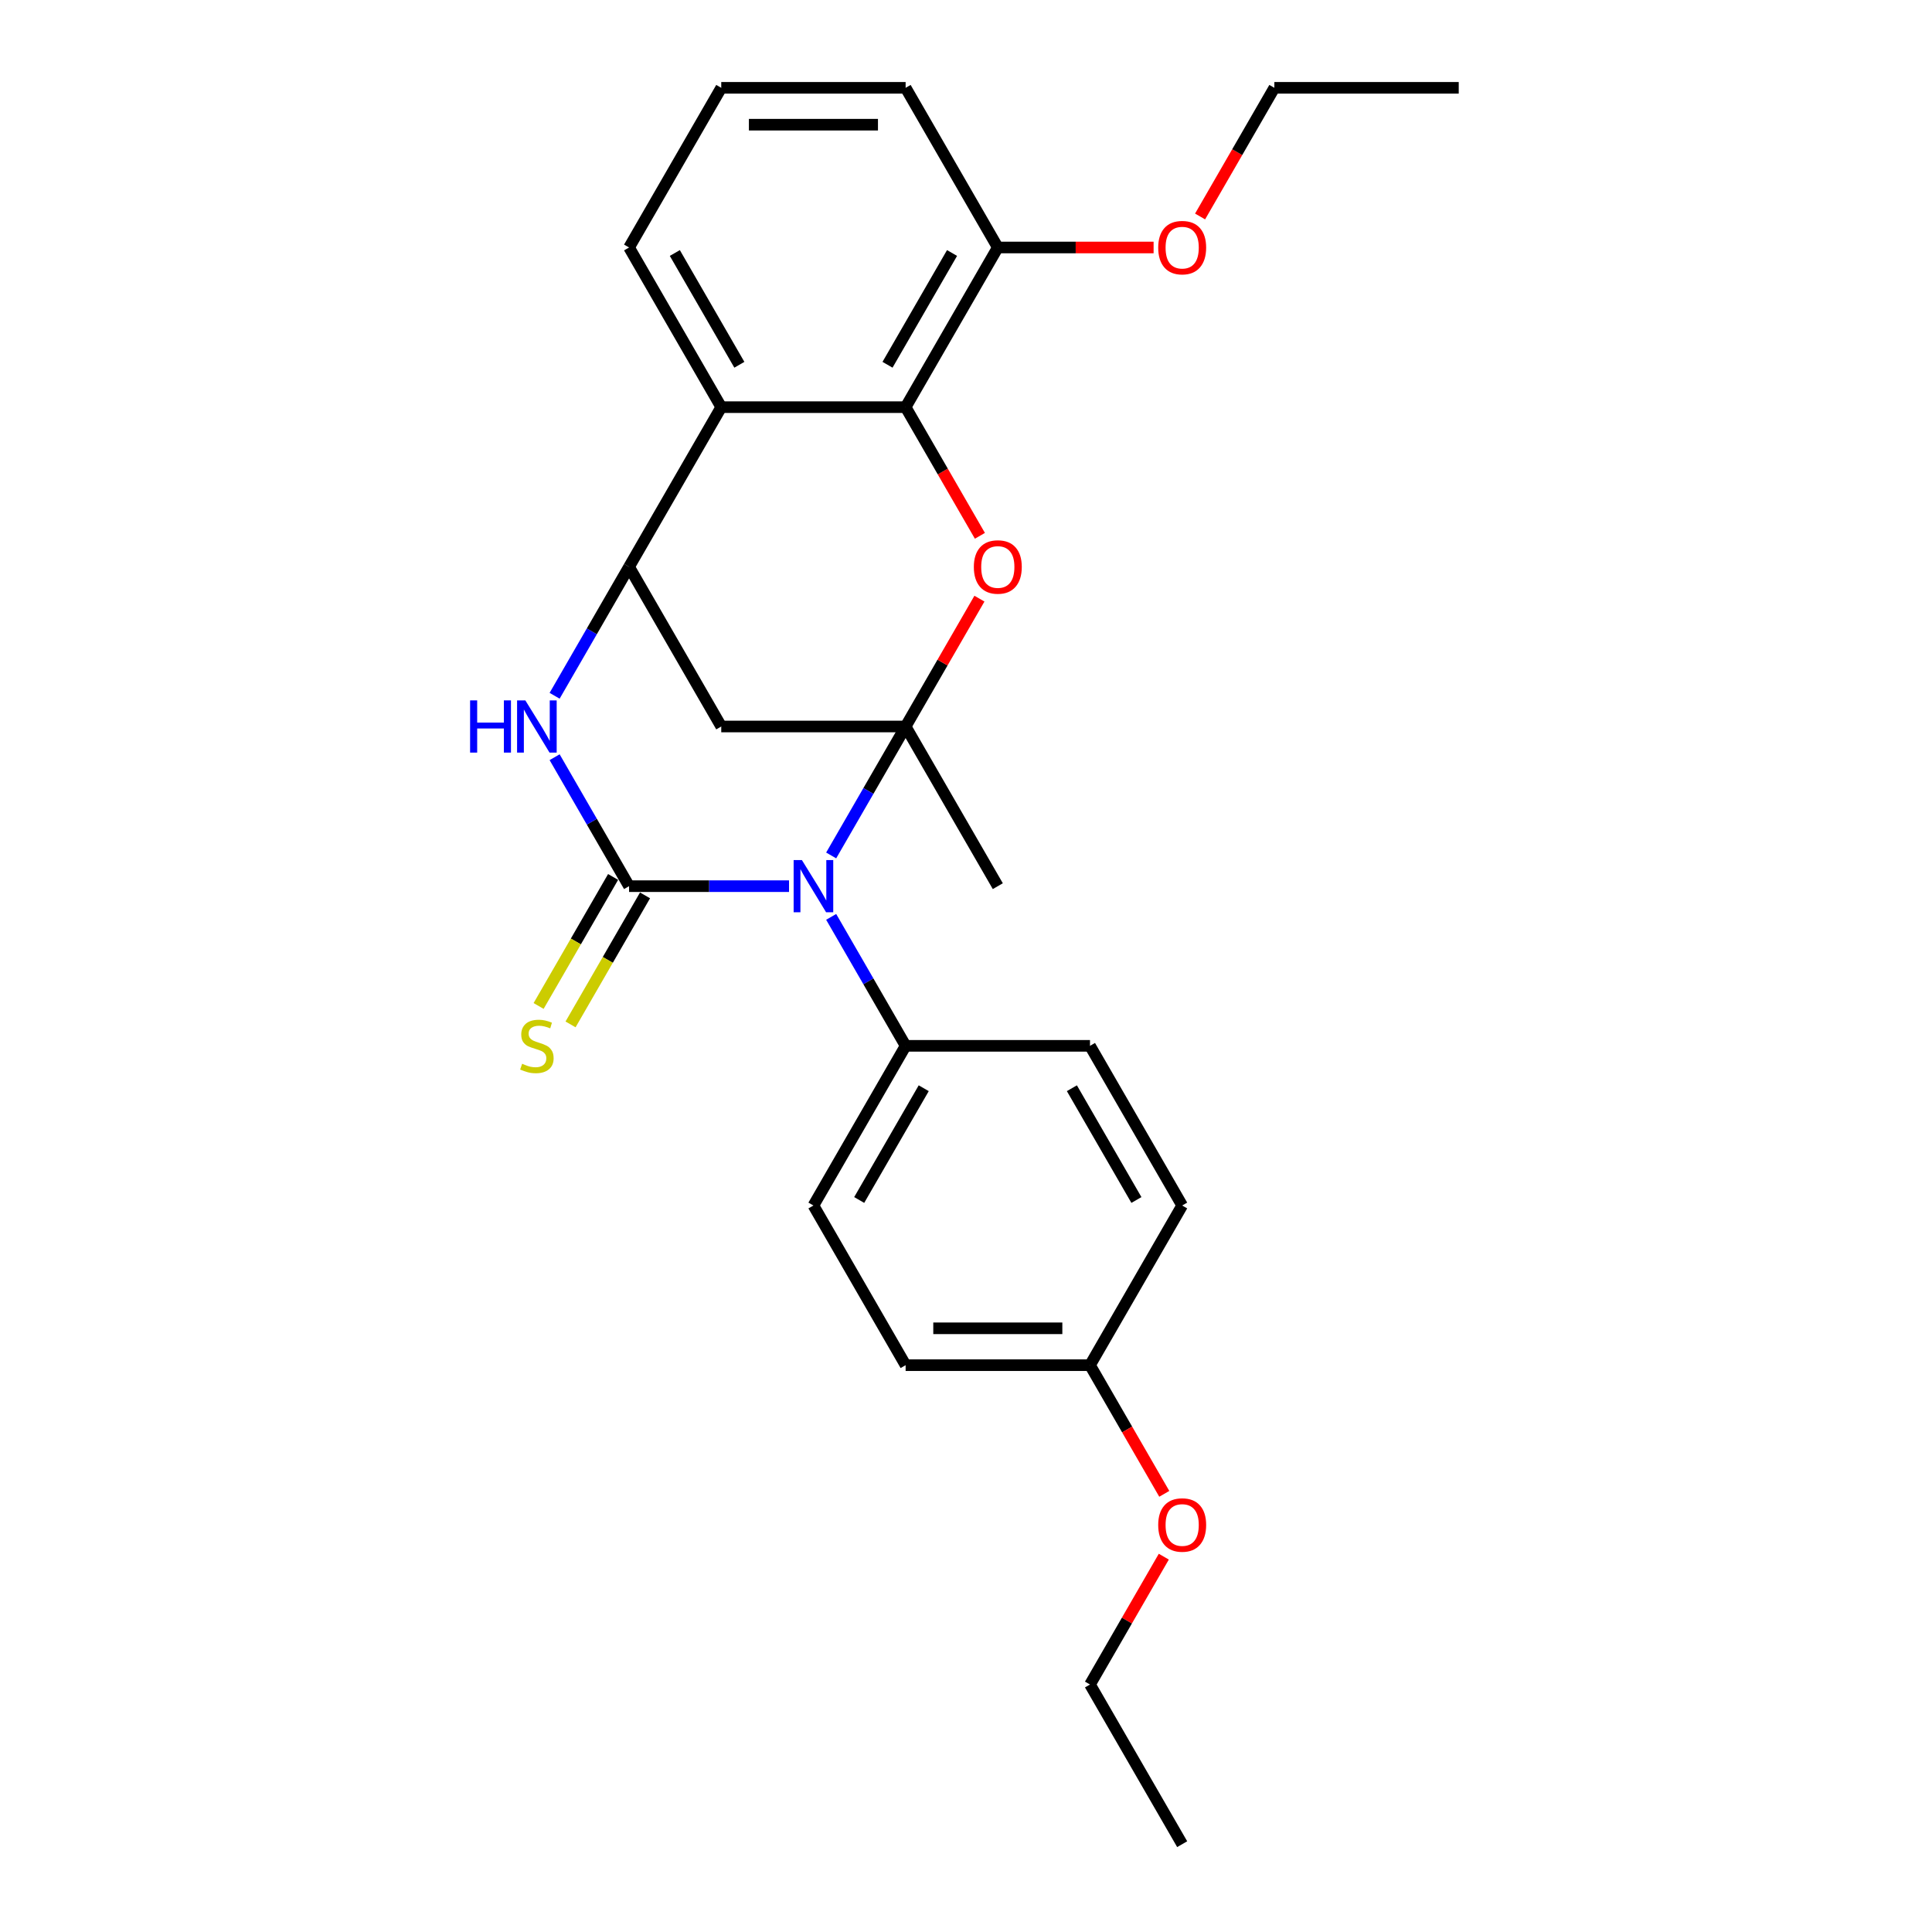 <?xml version='1.0' encoding='iso-8859-1'?>
<svg version='1.1' baseProfile='full'
              xmlns='http://www.w3.org/2000/svg'
                      xmlns:rdkit='http://www.rdkit.org/xml'
                      xmlns:xlink='http://www.w3.org/1999/xlink'
                  xml:space='preserve'
width='1000px' height='1000px' viewBox='0 0 1000 1000'>
<!-- END OF HEADER -->
<rect style='opacity:1.0;fill:#FFFFFF;stroke:none' width='1000' height='1000' x='0' y='0'> </rect>
<path class='bond-0' d='M 468.749,376.033 L 449.481,409.406' style='fill:none;fill-rule:evenodd;stroke:#000000;stroke-width:6px;stroke-linecap:butt;stroke-linejoin:miter;stroke-opacity:1' />
<path class='bond-0' d='M 449.481,409.406 L 430.213,442.779' style='fill:none;fill-rule:evenodd;stroke:#0000FF;stroke-width:6px;stroke-linecap:butt;stroke-linejoin:miter;stroke-opacity:1' />
<path class='bond-2' d='M 468.749,376.033 L 487.851,342.946' style='fill:none;fill-rule:evenodd;stroke:#000000;stroke-width:6px;stroke-linecap:butt;stroke-linejoin:miter;stroke-opacity:1' />
<path class='bond-2' d='M 487.851,342.946 L 506.954,309.86' style='fill:none;fill-rule:evenodd;stroke:#FF0000;stroke-width:6px;stroke-linecap:butt;stroke-linejoin:miter;stroke-opacity:1' />
<path class='bond-5' d='M 468.749,376.033 L 373.319,376.033' style='fill:none;fill-rule:evenodd;stroke:#000000;stroke-width:6px;stroke-linecap:butt;stroke-linejoin:miter;stroke-opacity:1' />
<path class='bond-13' d='M 468.749,376.033 L 516.464,458.678' style='fill:none;fill-rule:evenodd;stroke:#000000;stroke-width:6px;stroke-linecap:butt;stroke-linejoin:miter;stroke-opacity:1' />
<path class='bond-1' d='M 408.399,458.678 L 367.001,458.678' style='fill:none;fill-rule:evenodd;stroke:#0000FF;stroke-width:6px;stroke-linecap:butt;stroke-linejoin:miter;stroke-opacity:1' />
<path class='bond-1' d='M 367.001,458.678 L 325.604,458.678' style='fill:none;fill-rule:evenodd;stroke:#000000;stroke-width:6px;stroke-linecap:butt;stroke-linejoin:miter;stroke-opacity:1' />
<path class='bond-8' d='M 430.213,474.576 L 449.481,507.949' style='fill:none;fill-rule:evenodd;stroke:#0000FF;stroke-width:6px;stroke-linecap:butt;stroke-linejoin:miter;stroke-opacity:1' />
<path class='bond-8' d='M 449.481,507.949 L 468.749,541.322' style='fill:none;fill-rule:evenodd;stroke:#000000;stroke-width:6px;stroke-linecap:butt;stroke-linejoin:miter;stroke-opacity:1' />
<path class='bond-9' d='M 317.34,453.906 L 298.061,487.298' style='fill:none;fill-rule:evenodd;stroke:#000000;stroke-width:6px;stroke-linecap:butt;stroke-linejoin:miter;stroke-opacity:1' />
<path class='bond-9' d='M 298.061,487.298 L 278.782,520.69' style='fill:none;fill-rule:evenodd;stroke:#CCCC00;stroke-width:6px;stroke-linecap:butt;stroke-linejoin:miter;stroke-opacity:1' />
<path class='bond-9' d='M 333.869,463.449 L 314.59,496.841' style='fill:none;fill-rule:evenodd;stroke:#000000;stroke-width:6px;stroke-linecap:butt;stroke-linejoin:miter;stroke-opacity:1' />
<path class='bond-9' d='M 314.59,496.841 L 295.311,530.233' style='fill:none;fill-rule:evenodd;stroke:#CCCC00;stroke-width:6px;stroke-linecap:butt;stroke-linejoin:miter;stroke-opacity:1' />
<path class='bond-27' d='M 325.604,458.678 L 306.336,425.305' style='fill:none;fill-rule:evenodd;stroke:#000000;stroke-width:6px;stroke-linecap:butt;stroke-linejoin:miter;stroke-opacity:1' />
<path class='bond-27' d='M 306.336,425.305 L 287.068,391.932' style='fill:none;fill-rule:evenodd;stroke:#0000FF;stroke-width:6px;stroke-linecap:butt;stroke-linejoin:miter;stroke-opacity:1' />
<path class='bond-6' d='M 507.196,277.337 L 487.973,244.04' style='fill:none;fill-rule:evenodd;stroke:#FF0000;stroke-width:6px;stroke-linecap:butt;stroke-linejoin:miter;stroke-opacity:1' />
<path class='bond-6' d='M 487.973,244.04 L 468.749,210.744' style='fill:none;fill-rule:evenodd;stroke:#000000;stroke-width:6px;stroke-linecap:butt;stroke-linejoin:miter;stroke-opacity:1' />
<path class='bond-3' d='M 287.068,360.134 L 306.336,326.761' style='fill:none;fill-rule:evenodd;stroke:#0000FF;stroke-width:6px;stroke-linecap:butt;stroke-linejoin:miter;stroke-opacity:1' />
<path class='bond-3' d='M 306.336,326.761 L 325.604,293.388' style='fill:none;fill-rule:evenodd;stroke:#000000;stroke-width:6px;stroke-linecap:butt;stroke-linejoin:miter;stroke-opacity:1' />
<path class='bond-4' d='M 325.604,293.388 L 373.319,376.033' style='fill:none;fill-rule:evenodd;stroke:#000000;stroke-width:6px;stroke-linecap:butt;stroke-linejoin:miter;stroke-opacity:1' />
<path class='bond-7' d='M 325.604,293.388 L 373.319,210.744' style='fill:none;fill-rule:evenodd;stroke:#000000;stroke-width:6px;stroke-linecap:butt;stroke-linejoin:miter;stroke-opacity:1' />
<path class='bond-10' d='M 468.749,210.744 L 516.464,128.099' style='fill:none;fill-rule:evenodd;stroke:#000000;stroke-width:6px;stroke-linecap:butt;stroke-linejoin:miter;stroke-opacity:1' />
<path class='bond-10' d='M 459.377,188.804 L 492.777,130.953' style='fill:none;fill-rule:evenodd;stroke:#000000;stroke-width:6px;stroke-linecap:butt;stroke-linejoin:miter;stroke-opacity:1' />
<path class='bond-26' d='M 468.749,210.744 L 373.319,210.744' style='fill:none;fill-rule:evenodd;stroke:#000000;stroke-width:6px;stroke-linecap:butt;stroke-linejoin:miter;stroke-opacity:1' />
<path class='bond-15' d='M 373.319,210.744 L 325.604,128.099' style='fill:none;fill-rule:evenodd;stroke:#000000;stroke-width:6px;stroke-linecap:butt;stroke-linejoin:miter;stroke-opacity:1' />
<path class='bond-15' d='M 382.691,188.804 L 349.29,130.953' style='fill:none;fill-rule:evenodd;stroke:#000000;stroke-width:6px;stroke-linecap:butt;stroke-linejoin:miter;stroke-opacity:1' />
<path class='bond-11' d='M 468.749,541.322 L 421.034,623.967' style='fill:none;fill-rule:evenodd;stroke:#000000;stroke-width:6px;stroke-linecap:butt;stroke-linejoin:miter;stroke-opacity:1' />
<path class='bond-11' d='M 478.12,563.262 L 444.72,621.113' style='fill:none;fill-rule:evenodd;stroke:#000000;stroke-width:6px;stroke-linecap:butt;stroke-linejoin:miter;stroke-opacity:1' />
<path class='bond-12' d='M 468.749,541.322 L 564.179,541.322' style='fill:none;fill-rule:evenodd;stroke:#000000;stroke-width:6px;stroke-linecap:butt;stroke-linejoin:miter;stroke-opacity:1' />
<path class='bond-18' d='M 516.464,128.099 L 556.783,128.099' style='fill:none;fill-rule:evenodd;stroke:#000000;stroke-width:6px;stroke-linecap:butt;stroke-linejoin:miter;stroke-opacity:1' />
<path class='bond-18' d='M 556.783,128.099 L 597.102,128.099' style='fill:none;fill-rule:evenodd;stroke:#FF0000;stroke-width:6px;stroke-linecap:butt;stroke-linejoin:miter;stroke-opacity:1' />
<path class='bond-21' d='M 516.464,128.099 L 468.749,45.455' style='fill:none;fill-rule:evenodd;stroke:#000000;stroke-width:6px;stroke-linecap:butt;stroke-linejoin:miter;stroke-opacity:1' />
<path class='bond-16' d='M 421.034,623.967 L 468.749,706.612' style='fill:none;fill-rule:evenodd;stroke:#000000;stroke-width:6px;stroke-linecap:butt;stroke-linejoin:miter;stroke-opacity:1' />
<path class='bond-17' d='M 564.179,541.322 L 611.893,623.967' style='fill:none;fill-rule:evenodd;stroke:#000000;stroke-width:6px;stroke-linecap:butt;stroke-linejoin:miter;stroke-opacity:1' />
<path class='bond-17' d='M 554.807,563.262 L 588.207,621.113' style='fill:none;fill-rule:evenodd;stroke:#000000;stroke-width:6px;stroke-linecap:butt;stroke-linejoin:miter;stroke-opacity:1' />
<path class='bond-14' d='M 564.179,706.612 L 611.893,623.967' style='fill:none;fill-rule:evenodd;stroke:#000000;stroke-width:6px;stroke-linecap:butt;stroke-linejoin:miter;stroke-opacity:1' />
<path class='bond-19' d='M 564.179,706.612 L 583.402,739.908' style='fill:none;fill-rule:evenodd;stroke:#000000;stroke-width:6px;stroke-linecap:butt;stroke-linejoin:miter;stroke-opacity:1' />
<path class='bond-19' d='M 583.402,739.908 L 602.626,773.205' style='fill:none;fill-rule:evenodd;stroke:#FF0000;stroke-width:6px;stroke-linecap:butt;stroke-linejoin:miter;stroke-opacity:1' />
<path class='bond-29' d='M 564.179,706.612 L 468.749,706.612' style='fill:none;fill-rule:evenodd;stroke:#000000;stroke-width:6px;stroke-linecap:butt;stroke-linejoin:miter;stroke-opacity:1' />
<path class='bond-29' d='M 549.864,687.526 L 483.063,687.526' style='fill:none;fill-rule:evenodd;stroke:#000000;stroke-width:6px;stroke-linecap:butt;stroke-linejoin:miter;stroke-opacity:1' />
<path class='bond-20' d='M 325.604,128.099 L 373.319,45.455' style='fill:none;fill-rule:evenodd;stroke:#000000;stroke-width:6px;stroke-linecap:butt;stroke-linejoin:miter;stroke-opacity:1' />
<path class='bond-22' d='M 621.161,112.048 L 640.384,78.751' style='fill:none;fill-rule:evenodd;stroke:#FF0000;stroke-width:6px;stroke-linecap:butt;stroke-linejoin:miter;stroke-opacity:1' />
<path class='bond-22' d='M 640.384,78.751 L 659.608,45.455' style='fill:none;fill-rule:evenodd;stroke:#000000;stroke-width:6px;stroke-linecap:butt;stroke-linejoin:miter;stroke-opacity:1' />
<path class='bond-23' d='M 602.384,805.727 L 583.281,838.814' style='fill:none;fill-rule:evenodd;stroke:#FF0000;stroke-width:6px;stroke-linecap:butt;stroke-linejoin:miter;stroke-opacity:1' />
<path class='bond-23' d='M 583.281,838.814 L 564.179,871.901' style='fill:none;fill-rule:evenodd;stroke:#000000;stroke-width:6px;stroke-linecap:butt;stroke-linejoin:miter;stroke-opacity:1' />
<path class='bond-28' d='M 373.319,45.455 L 468.749,45.455' style='fill:none;fill-rule:evenodd;stroke:#000000;stroke-width:6px;stroke-linecap:butt;stroke-linejoin:miter;stroke-opacity:1' />
<path class='bond-28' d='M 387.633,64.54 L 454.434,64.54' style='fill:none;fill-rule:evenodd;stroke:#000000;stroke-width:6px;stroke-linecap:butt;stroke-linejoin:miter;stroke-opacity:1' />
<path class='bond-25' d='M 659.608,45.455 L 755.038,45.455' style='fill:none;fill-rule:evenodd;stroke:#000000;stroke-width:6px;stroke-linecap:butt;stroke-linejoin:miter;stroke-opacity:1' />
<path class='bond-24' d='M 564.179,871.901 L 611.893,954.545' style='fill:none;fill-rule:evenodd;stroke:#000000;stroke-width:6px;stroke-linecap:butt;stroke-linejoin:miter;stroke-opacity:1' />
<path  class='atom-1' d='M 415.06 445.165
L 423.916 459.479
Q 424.794 460.892, 426.206 463.449
Q 427.618 466.007, 427.695 466.159
L 427.695 445.165
L 431.283 445.165
L 431.283 472.191
L 427.58 472.191
L 418.076 456.54
Q 416.969 454.708, 415.785 452.608
Q 414.64 450.509, 414.296 449.86
L 414.296 472.191
L 410.785 472.191
L 410.785 445.165
L 415.06 445.165
' fill='#0000FF'/>
<path  class='atom-3' d='M 504.058 293.465
Q 504.058 286.976, 507.264 283.349
Q 510.471 279.723, 516.464 279.723
Q 522.457 279.723, 525.663 283.349
Q 528.87 286.976, 528.87 293.465
Q 528.87 300.03, 525.625 303.771
Q 522.38 307.474, 516.464 307.474
Q 510.509 307.474, 507.264 303.771
Q 504.058 300.069, 504.058 293.465
M 516.464 304.42
Q 520.586 304.42, 522.8 301.672
Q 525.052 298.885, 525.052 293.465
Q 525.052 288.159, 522.8 285.487
Q 520.586 282.777, 516.464 282.777
Q 512.341 282.777, 510.089 285.449
Q 507.875 288.121, 507.875 293.465
Q 507.875 298.923, 510.089 301.672
Q 512.341 304.42, 516.464 304.42
' fill='#FF0000'/>
<path  class='atom-4' d='M 243.324 362.52
L 246.989 362.52
L 246.989 374.01
L 260.807 374.01
L 260.807 362.52
L 264.472 362.52
L 264.472 389.546
L 260.807 389.546
L 260.807 377.064
L 246.989 377.064
L 246.989 389.546
L 243.324 389.546
L 243.324 362.52
' fill='#0000FF'/>
<path  class='atom-4' d='M 271.915 362.52
L 280.771 376.835
Q 281.649 378.247, 283.061 380.805
Q 284.474 383.362, 284.55 383.515
L 284.55 362.52
L 288.138 362.52
L 288.138 389.546
L 284.436 389.546
L 274.931 373.895
Q 273.824 372.063, 272.641 369.964
Q 271.495 367.864, 271.152 367.215
L 271.152 389.546
L 267.64 389.546
L 267.64 362.52
L 271.915 362.52
' fill='#0000FF'/>
<path  class='atom-10' d='M 270.255 550.598
Q 270.56 550.713, 271.82 551.247
Q 273.079 551.781, 274.454 552.125
Q 275.866 552.43, 277.24 552.43
Q 279.798 552.43, 281.286 551.209
Q 282.775 549.949, 282.775 547.773
Q 282.775 546.285, 282.012 545.369
Q 281.286 544.452, 280.141 543.956
Q 278.996 543.46, 277.088 542.887
Q 274.683 542.162, 273.232 541.475
Q 271.82 540.788, 270.789 539.337
Q 269.797 537.887, 269.797 535.444
Q 269.797 532.047, 272.087 529.947
Q 274.416 527.848, 278.996 527.848
Q 282.126 527.848, 285.676 529.336
L 284.798 532.276
Q 281.554 530.94, 279.111 530.94
Q 276.477 530.94, 275.026 532.047
Q 273.576 533.115, 273.614 534.986
Q 273.614 536.436, 274.339 537.314
Q 275.103 538.192, 276.171 538.688
Q 277.278 539.185, 279.111 539.757
Q 281.554 540.521, 283.004 541.284
Q 284.455 542.048, 285.485 543.613
Q 286.554 545.14, 286.554 547.773
Q 286.554 551.514, 284.035 553.537
Q 281.554 555.522, 277.393 555.522
Q 274.988 555.522, 273.156 554.988
Q 271.362 554.492, 269.224 553.614
L 270.255 550.598
' fill='#CCCC00'/>
<path  class='atom-19' d='M 599.488 128.176
Q 599.488 121.686, 602.694 118.06
Q 605.9 114.434, 611.893 114.434
Q 617.886 114.434, 621.093 118.06
Q 624.299 121.686, 624.299 128.176
Q 624.299 134.741, 621.055 138.482
Q 617.81 142.185, 611.893 142.185
Q 605.939 142.185, 602.694 138.482
Q 599.488 134.779, 599.488 128.176
M 611.893 139.131
Q 616.016 139.131, 618.23 136.382
Q 620.482 133.596, 620.482 128.176
Q 620.482 122.87, 618.23 120.198
Q 616.016 117.487, 611.893 117.487
Q 607.771 117.487, 605.519 120.159
Q 603.305 122.831, 603.305 128.176
Q 603.305 133.634, 605.519 136.382
Q 607.771 139.131, 611.893 139.131
' fill='#FF0000'/>
<path  class='atom-20' d='M 599.488 789.333
Q 599.488 782.843, 602.694 779.217
Q 605.9 775.591, 611.893 775.591
Q 617.886 775.591, 621.093 779.217
Q 624.299 782.843, 624.299 789.333
Q 624.299 795.898, 621.055 799.639
Q 617.81 803.342, 611.893 803.342
Q 605.939 803.342, 602.694 799.639
Q 599.488 795.936, 599.488 789.333
M 611.893 800.288
Q 616.016 800.288, 618.23 797.54
Q 620.482 794.753, 620.482 789.333
Q 620.482 784.027, 618.23 781.355
Q 616.016 778.644, 611.893 778.644
Q 607.771 778.644, 605.519 781.316
Q 603.305 783.988, 603.305 789.333
Q 603.305 794.791, 605.519 797.54
Q 607.771 800.288, 611.893 800.288
' fill='#FF0000'/>
</svg>

